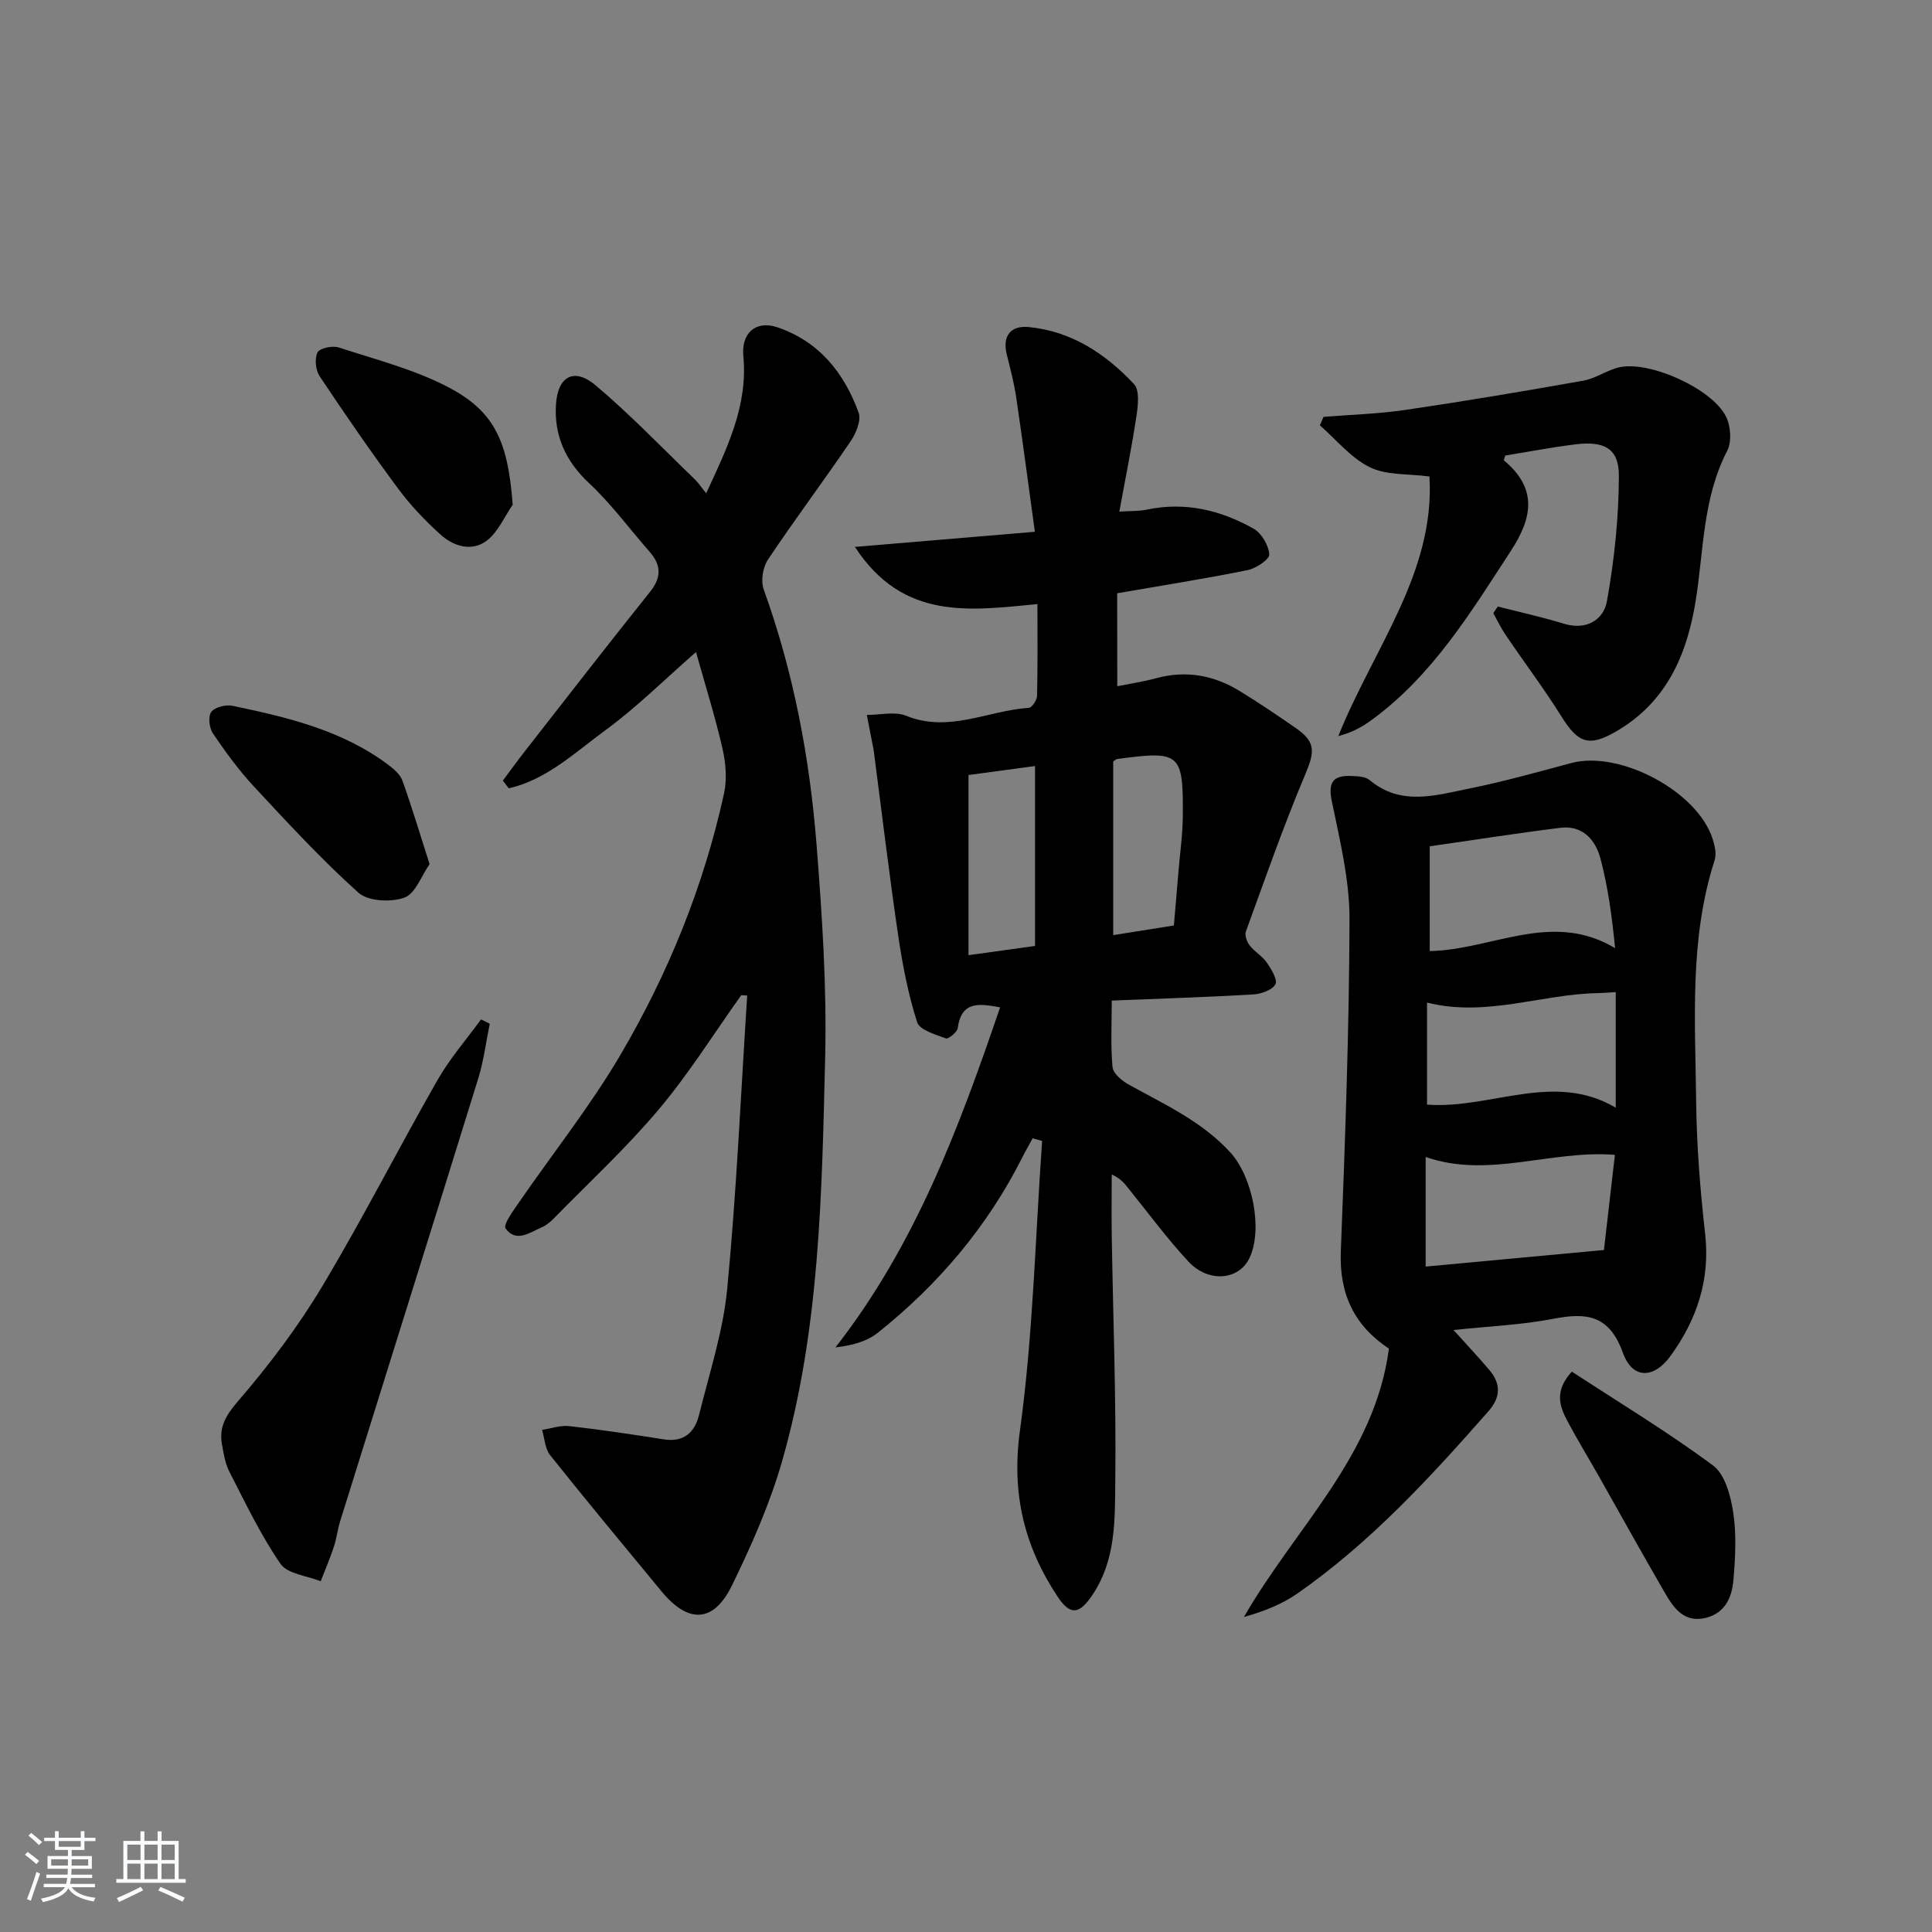 <svg enable-background="new 0 0 400 400" viewBox="0 0 400 400" xmlns="http://www.w3.org/2000/svg"><rect x="0" y="0" width="400" height="400" fill="#808080" stroke="none"/><path d="m5.17 384 .55-.58c.85.61 1.65 1.24 2.4 1.87l-.59.64c-.83-.73-1.62-1.38-2.36-1.93m1.22 9.53-.82-.34c.71-1.76 1.37-3.64 1.98-5.63.24.13.5.25.76.36-.6 1.67-1.24 3.54-1.92 5.61m-.5-13.5.57-.54c.56.44 1.31 1.06 2.26 1.87l-.65.64c-.67-.66-1.4-1.32-2.18-1.97m3.25.46h2.24v-1.36h.77v1.36h4.57v-1.36h.76v1.36h2.28v.69h-2.28v1.84h-2.64v1.26h4.18v2.64h-4.21c0 .45-.02.86-.05 1.21h4.32v.69h-4.38c-.04.34-.1.75-.19 1.22h5.15v.69h-4.82c.87 1.19 2.51 1.92 4.93 2.19-.17.31-.3.57-.37.76-2.77-.49-4.52-1.41-5.26-2.76-.56 1.26-2.3 2.23-5.24 2.9-.12-.24-.26-.48-.43-.72 2.73-.55 4.38-1.34 4.96-2.38h-4.38v-.69h4.65c.1-.38.17-.79.21-1.22h-4.32v-.69h4.4c.03-.34.05-.75.05-1.21h-4.2v-2.64h4.23v-1.26h-2.69v-1.84h-2.24zm1.46 4.46v1.29h3.45c.01-.4.02-.57.01-.53v-.32-.45h-3.46zm1.55-2.59h4.57v-1.19h-4.57zm6.11 2.59h-3.42v.77c-.01.19-.01.37-.02.53h3.44z" fill="#fafbfc"/><path d="m32.63 379.16h.82v1.98h3.54v7.89h1.46v.78h-14.37v-.78h1.46v-7.89h3.54v-1.98h.82v1.98h2.73zm-3.49 11.48.5.73c-1.61.82-3.28 1.63-5 2.42-.13-.27-.28-.55-.44-.82 1.75-.73 3.4-1.5 4.94-2.33m-2.78-5.55h2.73v-3.18h-2.73zm0 3.95h2.73v-3.2h-2.73zm3.54-3.95h2.73v-3.18h-2.73zm0 3.95h2.73v-3.2h-2.73zm7.89 4.68c-1.84-.92-3.51-1.7-5.02-2.32l.45-.73c1.89.8 3.57 1.55 5.04 2.23zm-1.62-11.81h-2.73v3.18h2.73zm-2.73 7.13h2.73v-3.2h-2.73z" fill="#fafbfc"/><g fill="#000001"><path d="m231.32 142.08c2.63-.53 5.39-.94 8.07-1.67 6.17-1.67 11.9-.62 17.24 2.64 3.98 2.43 7.84 5.05 11.67 7.7 4.19 2.91 3.9 4.93 1.89 9.7-4.49 10.64-8.29 21.57-12.25 32.43-.29.78.24 2.15.82 2.9 1.01 1.29 2.59 2.16 3.51 3.5.94 1.36 2.3 3.59 1.79 4.51-.66 1.2-2.95 2-4.59 2.1-9.59.56-19.19.86-29.29 1.27 0 4.89-.26 9.37.16 13.79.13 1.32 1.96 2.83 3.37 3.61 7.39 4.11 15.12 7.58 21.02 14.04 4.54 4.97 6.81 15.88 3.95 21.88-2.18 4.57-8.47 5.18-12.63.71-4.41-4.74-8.26-9.99-12.34-15.04-.82-1.01-1.55-2.09-3.54-3 0 4.3-.06 8.59.01 12.89.27 16.81.92 33.61.73 50.41-.09 8.01.18 16.35-4.64 23.62-2.77 4.18-4.64 4.52-7.33.46-6.91-10.45-9.56-21.35-7.77-34.35 2.73-19.82 3.17-39.96 4.59-59.96-.65-.18-1.3-.36-1.96-.54-.72 1.32-1.48 2.62-2.15 3.96-7.24 14.36-17.41 26.34-29.93 36.31-2.27 1.81-5.34 2.61-8.75 3.02 16.57-21.21 25.6-45.53 34.09-70.41-4.36-.8-8.01-1.34-8.77 4.29-.12.86-1.94 2.33-2.45 2.14-2.17-.81-5.44-1.73-5.96-3.36-1.84-5.77-3.01-11.8-3.9-17.81-1.84-12.46-3.33-24.97-4.96-37.46-.06-.5-.12-.99-.22-1.48-.44-2.29-.89-4.57-1.33-6.86 2.74.01 5.81-.78 8.16.18 8.84 3.59 16.95-1.11 25.39-1.65.64-.04 1.67-1.61 1.69-2.49.15-6.13.08-12.27.08-18.99-13.84 1.3-27.76 3.54-37.79-11.84 12.84-1.08 24.57-2.06 37.26-3.13-1.33-9.65-2.53-18.79-3.88-27.92-.44-2.95-1.21-5.85-1.93-8.75-.98-3.93.84-6.07 4.52-5.72 8.85.85 15.93 5.53 21.82 11.82 1.18 1.26.83 4.37.51 6.53-.95 6.38-2.25 12.71-3.55 19.86 2.28-.15 4.04-.06 5.71-.41 7.91-1.67 15.26.11 22.07 3.94 1.66.93 3.13 3.45 3.26 5.34.07 1.01-2.76 2.9-4.5 3.25-8.76 1.77-17.59 3.16-26.99 4.79.02 5.95.02 12.21.02 19.25zm-17.03 53.77c0-12.69 0-24.96 0-37.25-5.02.68-9.4 1.27-13.77 1.86v37.3c4.94-.69 9.48-1.32 13.77-1.91zm28.75-4.24c.34-4.02.66-7.64.96-11.27.32-3.79.86-7.58.89-11.38.1-13.09-.53-13.57-13.57-11.82-.28.04-.53.32-.84.52v35.95c4.23-.67 8.1-1.28 12.56-2z"/><path d="m153.47 206.04c-5.66 7.93-10.85 16.26-17.11 23.69-6.73 7.98-14.45 15.12-21.77 22.6-.69.7-1.51 1.37-2.4 1.76-2.5 1.09-5.36 3.26-7.51.25-.55-.78 1.61-3.72 2.82-5.47 6.96-10.11 14.65-19.77 20.86-30.31 9.97-16.93 17.35-35.08 21.56-54.36.64-2.95.33-6.33-.36-9.32-1.52-6.6-3.56-13.08-5.46-19.88-6.45 5.63-12.27 11.44-18.83 16.24-6.24 4.56-12.14 10.22-19.95 11.97-.4-.53-.81-1.07-1.21-1.6 1.53-2.04 3.02-4.11 4.59-6.12 8.6-11 17.15-22.05 25.88-32.95 2.41-3.01 2.34-5.54-.1-8.32-4.16-4.73-7.91-9.88-12.49-14.16-4.91-4.58-7.3-9.9-6.88-16.35.38-5.87 3.8-7.66 8.24-3.91 7.2 6.09 13.76 12.94 20.56 19.5.7.68 1.24 1.52 2.3 2.83 4.32-9.35 8.67-18.12 7.69-28.41-.45-4.66 2.5-7.46 6.96-5.98 8.65 2.88 13.91 9.42 16.91 17.69.57 1.58-.52 4.25-1.63 5.89-5.61 8.26-11.61 16.25-17.15 24.55-1.06 1.59-1.51 4.42-.87 6.18 6.19 17.15 9.54 34.91 10.95 52.98 1.14 14.58 2.12 29.25 1.77 43.85-.68 28.05-1.09 56.25-8.88 83.52-2.53 8.88-6.34 17.48-10.39 25.8-3.82 7.83-9.04 8.01-14.61 1.27-7.73-9.36-15.49-18.69-23.05-28.18-1.07-1.34-1.15-3.48-1.68-5.25 1.87-.28 3.79-.98 5.61-.78 6.56.74 13.1 1.72 19.62 2.75 4.15.65 6.38-1.49 7.27-5.06 2.15-8.69 5-17.35 5.84-26.18 1.93-20.17 2.82-40.43 4.13-60.65-.41-.02-.82-.05-1.23-.08z"/><path d="m300.94 275.37c2.77 3.08 5.17 5.62 7.43 8.29 2.38 2.82 2.36 5.6-.17 8.48-12.11 13.78-24.5 27.26-39.65 37.82-3.22 2.24-6.99 3.69-11 4.82 10.61-18.49 27.09-33.33 30.01-55.56-7.21-4.79-10.29-11.35-9.96-20.08.89-22.94 1.74-45.89 1.8-68.83.02-8.16-2.01-16.39-3.67-24.47-.82-4 .37-5.32 4.02-5.18 1.3.05 2.92.1 3.82.85 6.46 5.4 13.58 3.18 20.48 1.78 7.15-1.44 14.2-3.42 21.26-5.31 10.03-2.69 26.15 5.86 29.27 15.71.44 1.38.84 3.1.42 4.39-5.28 16.38-4.01 33.27-3.83 50.03.1 9.13.84 18.28 1.86 27.35 1.07 9.53-1.73 17.77-7.17 25.28-3.44 4.75-7.88 4.85-9.85-.64-2.82-7.84-7.48-8.4-14.4-7.06-6.62 1.28-13.43 1.55-20.67 2.33zm33.58-69.96c-1.44.08-2.57.18-3.69.2-11.72.21-23.17 5.04-35.38 1.96v21.13c13.2.98 26.17-6.95 39.07.63 0-8.5 0-16.09 0-23.92zm-38.51-8.5c12.87-.23 25.28-8.47 38.38-.6-.66-6.68-1.48-12.71-3.03-18.55-1.03-3.89-3.7-6.95-8.33-6.37-8.85 1.1-17.66 2.49-27.02 3.83zm-.84 65.32c12.44-1.16 24.32-2.26 36.91-3.43.66-5.75 1.47-12.75 2.27-19.7-13.35-1.06-26.14 4.98-39.18.44z"/><path d="m310.11 125.57c4.57 1.18 9.19 2.19 13.7 3.57 4.67 1.43 8.2-.85 8.88-4.63 1.54-8.58 2.47-17.37 2.48-26.07.01-5.54-3-7.16-8.83-6.46-4.94.59-9.83 1.55-14.69 2.33-.12.45-.36.94-.26 1.02 6.89 5.76 5.97 11.74 1.44 18.69-8.37 12.84-16.3 25.94-29.01 35.16-1.91 1.39-4 2.52-6.74 3.22 7.24-18.05 20.09-33.91 18.87-53.75-4.42-.59-8.89-.22-12.34-1.91-3.92-1.93-6.94-5.7-10.34-8.68.25-.58.5-1.17.75-1.75 5.68-.46 11.4-.62 17.02-1.45 12.31-1.81 24.58-3.88 36.83-6.06 2.55-.46 4.87-2.2 7.42-2.76 6.25-1.38 19.14 4.4 22.05 10.18.99 1.97 1.23 5.24.26 7.11-5.08 9.79-4.85 20.59-6.52 31.01-1.81 11.3-6.08 21.04-16.43 27.07-5.68 3.31-7.92 2.44-11.33-3.01-3.61-5.77-7.72-11.23-11.55-16.87-.98-1.45-1.74-3.05-2.6-4.58.33-.46.64-.92.94-1.38z"/><path d="m101.4 211.95c-.78 3.78-1.25 7.66-2.38 11.32-9.47 30.6-19.08 61.16-28.61 91.73-.54 1.74-.73 3.59-1.31 5.31-.79 2.39-1.79 4.71-2.7 7.07-2.85-1.15-6.87-1.5-8.33-3.61-4.1-5.95-7.24-12.57-10.56-19.03-.89-1.72-1.21-3.78-1.56-5.73-.65-3.69.91-6.11 3.47-9.08 6.35-7.37 12.29-15.26 17.29-23.6 8.37-13.97 15.76-28.52 23.84-42.67 2.55-4.47 6-8.42 9.04-12.6.62.29 1.21.59 1.81.89z"/><path d="m88.94 178.91c-1.7 2.42-2.94 6.12-5.21 6.93-2.78 1-7.51.78-9.51-1.01-7.64-6.85-14.63-14.44-21.63-21.97-3.15-3.39-5.91-7.18-8.51-11.02-.76-1.12-1.03-3.52-.34-4.44.75-1 3.01-1.56 4.4-1.27 11.39 2.38 22.71 5.05 32.28 12.24 1.15.87 2.45 1.98 2.9 3.26 1.94 5.41 3.59 10.94 5.62 17.28z"/><path d="m325.43 283.98c9.79 6.4 19.84 12.47 29.23 19.43 2.5 1.85 3.67 6.32 4.19 9.78.69 4.54.43 9.3.04 13.92-.3 3.55-1.69 6.88-5.77 7.86-4.3 1.03-6.49-1.86-8.27-4.93-4.68-8.04-9.18-16.19-13.76-24.28-2.21-3.9-4.55-7.73-6.65-11.69-1.57-2.99-2.64-6.12.99-10.09z"/><path d="m106.15 104.5c-1.76 2.54-3.05 5.7-5.4 7.46-3.11 2.33-6.88 1.14-9.6-1.33-3.18-2.88-6.2-6.05-8.75-9.5-5.62-7.59-10.98-15.37-16.22-23.23-.84-1.27-1.08-3.65-.44-4.94.44-.89 3.1-1.44 4.4-1.02 7.67 2.51 15.66 4.54 22.74 8.26 9.69 5.1 12.29 11.39 13.27 24.3z"/></g></svg>